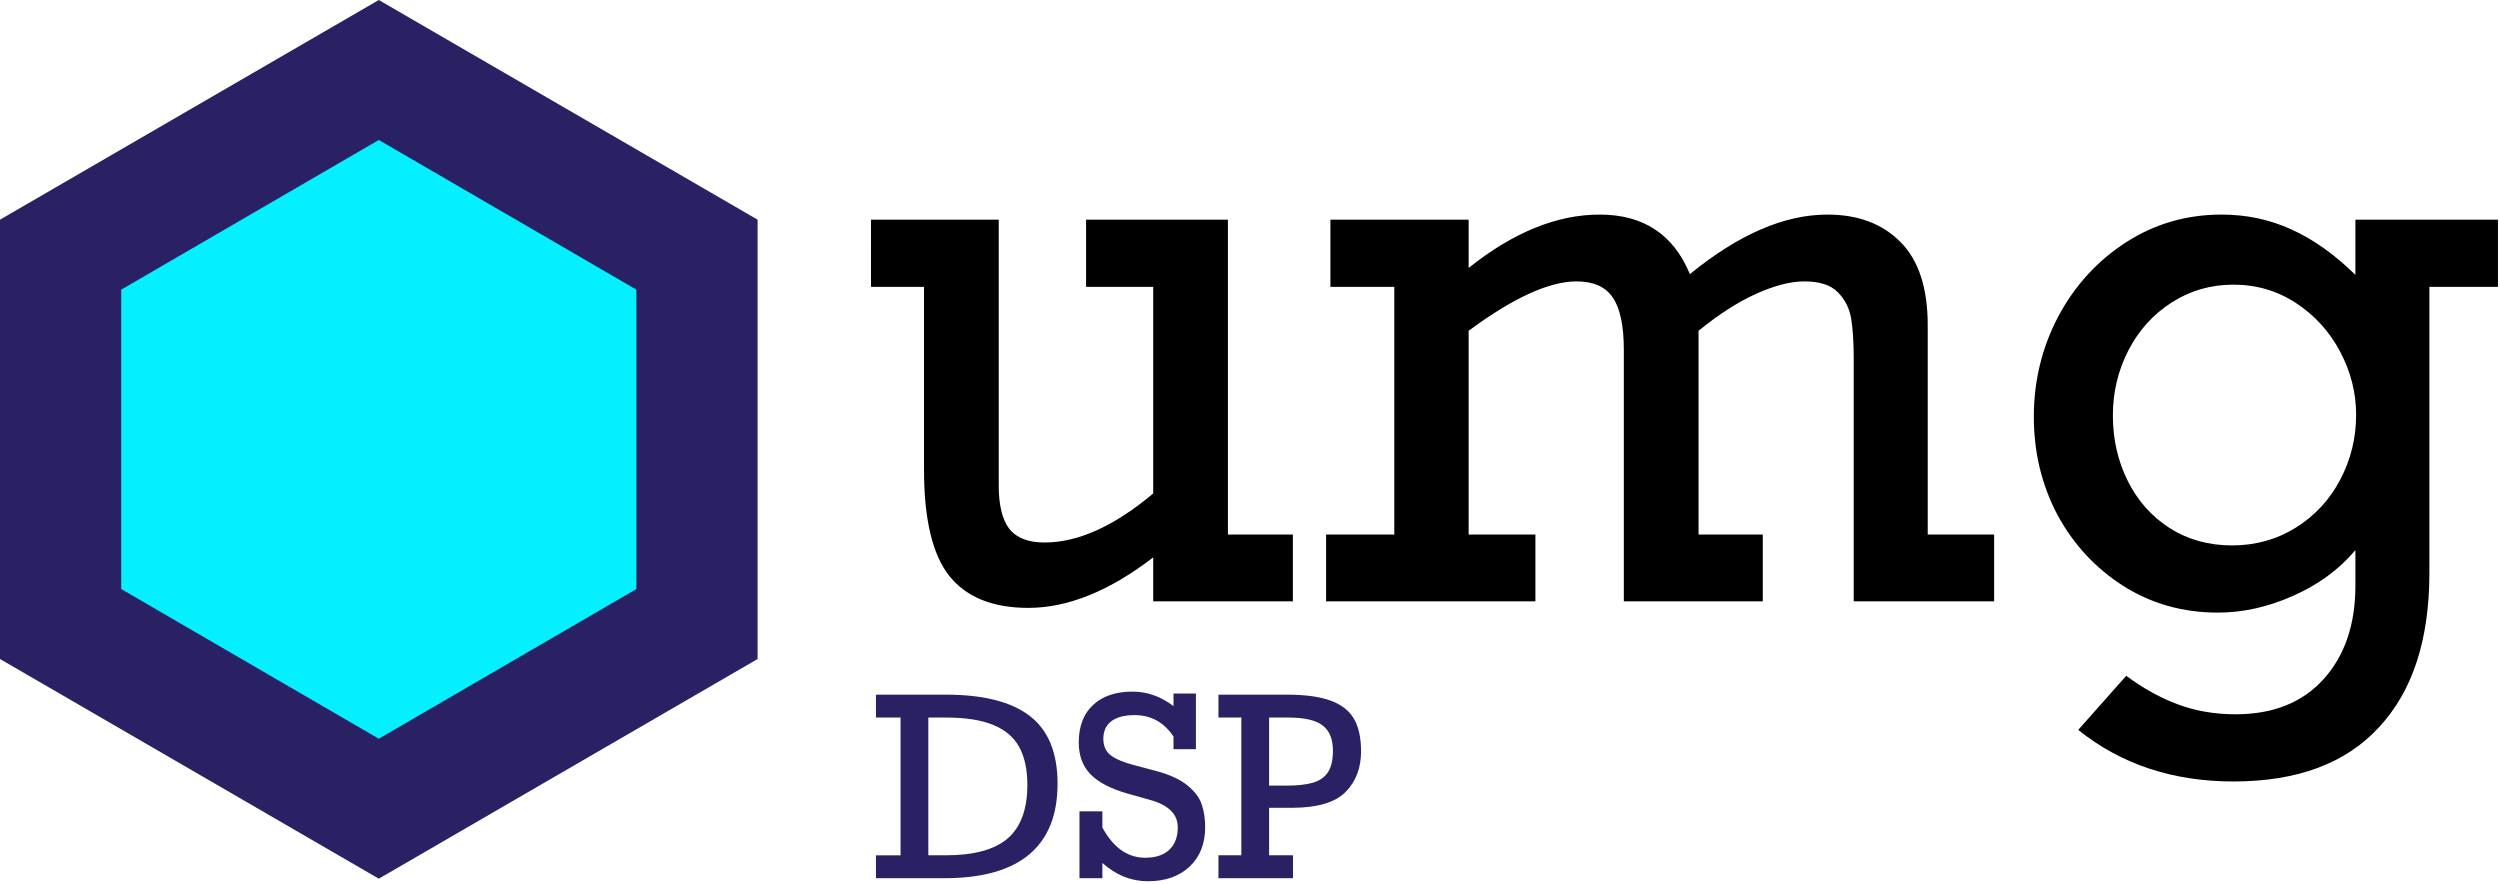 <svg xmlns="http://www.w3.org/2000/svg" fill="none" viewBox="0 0 441 156"><path fill="#2A2165" d="m66.82 0 66.82 38.75v77.5L66.82 155 0 116.25v-77.5L66.82 0Z"/><path fill="#05F0FF" d="m66.82 24.691 45.438 26.405v52.81L66.82 130.311l-45.437-26.405v-52.81L66.82 24.691Z"/><path fill="#000" d="M184.262 95.7c5.9 0 12.288-2.884 19.163-8.65V50.6h-11.841V38.748h25.02V94.29h11.46v11.787h-24.639v-7.751c-7.724 5.936-15.067 8.904-22.028 8.904-6.281 0-10.929-1.879-13.942-5.637-2.971-3.758-4.457-9.994-4.457-18.706V50.6h-9.358V38.748h22.537v46.893c0 3.46.615 6 1.846 7.624 1.273 1.623 3.353 2.434 6.239 2.434ZM245.953 94.29V50.6h-11.268V38.748h24.383v8.52c7.852-6.277 15.556-9.416 23.11-9.416 7.725 0 13.03 3.502 15.917 10.506 8.573-7.004 16.659-10.506 24.256-10.506 5.39 0 9.677 1.601 12.86 4.804 3.226 3.203 4.839 8.115 4.839 14.734v36.9h11.714v11.787h-24.766V63.412c0-2.947-.148-5.338-.445-7.175-.297-1.836-1.083-3.395-2.356-4.676-1.231-1.282-3.204-1.922-5.921-1.922-2.419 0-5.241.726-8.467 2.178-3.226 1.452-6.621 3.63-10.186 6.534V94.29h11.332v11.787h-24.511v-44.33c0-4.314-.658-7.41-1.974-9.29-1.273-1.879-3.395-2.818-6.366-2.818-4.839 0-11.184 2.904-19.036 8.712V94.29h11.778v11.787h-36.925V94.29h12.032ZM415.492 48.486v-9.738h25.148V50.6h-12.097v50.48c0 11.745-2.949 20.799-8.849 27.162-5.857 6.406-14.431 9.61-25.72 9.61-10.696 0-19.821-3.033-27.376-9.097l8.467-9.545c3.056 2.263 6.112 3.95 9.168 5.061 3.098 1.153 6.472 1.729 10.122 1.729 6.622 0 11.8-2.071 15.535-6.214 3.735-4.142 5.602-9.63 5.602-16.464v-6.278c-2.886 3.417-6.557 6.108-11.014 8.072-4.414 1.965-8.828 2.947-13.242 2.947-6.197 0-11.778-1.58-16.744-4.741-4.923-3.16-8.786-7.345-11.587-12.556-2.759-5.253-4.138-10.997-4.138-17.232 0-6.364 1.443-12.279 4.329-17.745 2.929-5.467 6.918-9.823 11.969-13.069 5.051-3.245 10.653-4.868 16.808-4.868 4.414 0 8.531.875 12.351 2.626 3.862 1.751 7.618 4.42 11.268 8.008Zm-21.773 47.726c4.159 0 7.915-1.047 11.268-3.14 3.353-2.092 5.964-4.91 7.831-8.456 1.868-3.544 2.801-7.367 2.801-11.467 0-3.843-.933-7.537-2.801-11.082-1.867-3.545-4.456-6.406-7.767-8.584-3.31-2.178-7.003-3.268-11.077-3.268-3.99 0-7.619 1.047-10.887 3.14-3.268 2.092-5.815 4.91-7.64 8.456-1.825 3.544-2.737 7.367-2.737 11.467 0 4.185.87 8.029 2.61 11.53 1.74 3.503 4.202 6.279 7.385 8.329 3.226 2.05 6.897 3.075 11.014 3.075Z"/><path fill="#2A2165" d="M186.553 138.242c0 5.543-1.676 9.711-5.028 12.504-3.337 2.779-8.307 4.168-14.91 4.168H154.52v-4.039h4.339v-24.299h-4.339v-4.039h12.31c6.632 0 11.573 1.253 14.824 3.76 3.266 2.506 4.899 6.488 4.899 11.945Zm-5.328.215c0-2.75-.487-4.992-1.461-6.725-.96-1.733-2.493-3.022-4.598-3.867-2.091-.859-4.855-1.289-8.293-1.289h-3.115v24.299h3.072c4.984 0 8.63-.995 10.936-2.986 2.306-2.006 3.459-5.149 3.459-9.432ZM207.006 124.557v-2.213h3.953v9.818h-3.953v-2.234c-1.676-2.521-3.968-3.782-6.875-3.782-1.776 0-3.137.359-4.082 1.075-.945.716-1.418 1.747-1.418 3.093 0 1.29.444 2.271 1.332 2.944.902.673 2.277 1.246 4.125 1.719l3.803 1.009c2.42.645 4.275 1.497 5.564 2.557 1.303 1.06 2.149 2.184 2.535 3.373.401 1.189.602 2.514.602 3.975 0 2.936-.917 5.263-2.75 6.982-1.834 1.719-4.29 2.578-7.369 2.578-2.937 0-5.608-1.074-8.014-3.222v2.685h-4.039v-11.795h4.039v2.858c1.934 3.552 4.454 5.328 7.562 5.328 1.819 0 3.23-.466 4.233-1.397 1.003-.945 1.504-2.27 1.504-3.974 0-2.321-1.633-3.932-4.899-4.834l-4.039-1.139c-2.907-.831-5.056-1.955-6.445-3.373-1.389-1.418-2.084-3.287-2.084-5.608 0-2.85.838-5.056 2.514-6.617 1.69-1.575 4.017-2.363 6.982-2.363 2.578 0 4.984.852 7.219 2.557ZM240.092 132.527c0 2.951-.91 5.343-2.729 7.176-1.819 1.833-4.898 2.764-9.238 2.793h-4.254v8.379h4.211v4.039h-13.148v-4.039h4.039v-24.299h-4.039v-4.039h12.052c3.252 0 5.83.351 7.735 1.053 1.919.702 3.294 1.776 4.125 3.222.83 1.433 1.246 3.338 1.246 5.715Zm-4.963-.107c0-2.02-.594-3.495-1.783-4.426-1.189-.945-3.223-1.418-6.102-1.418h-3.373v12.01h3.029c1.991 0 3.581-.179 4.77-.537 1.189-.373 2.062-1.003 2.621-1.891.559-.902.838-2.148.838-3.738Z"/></svg>